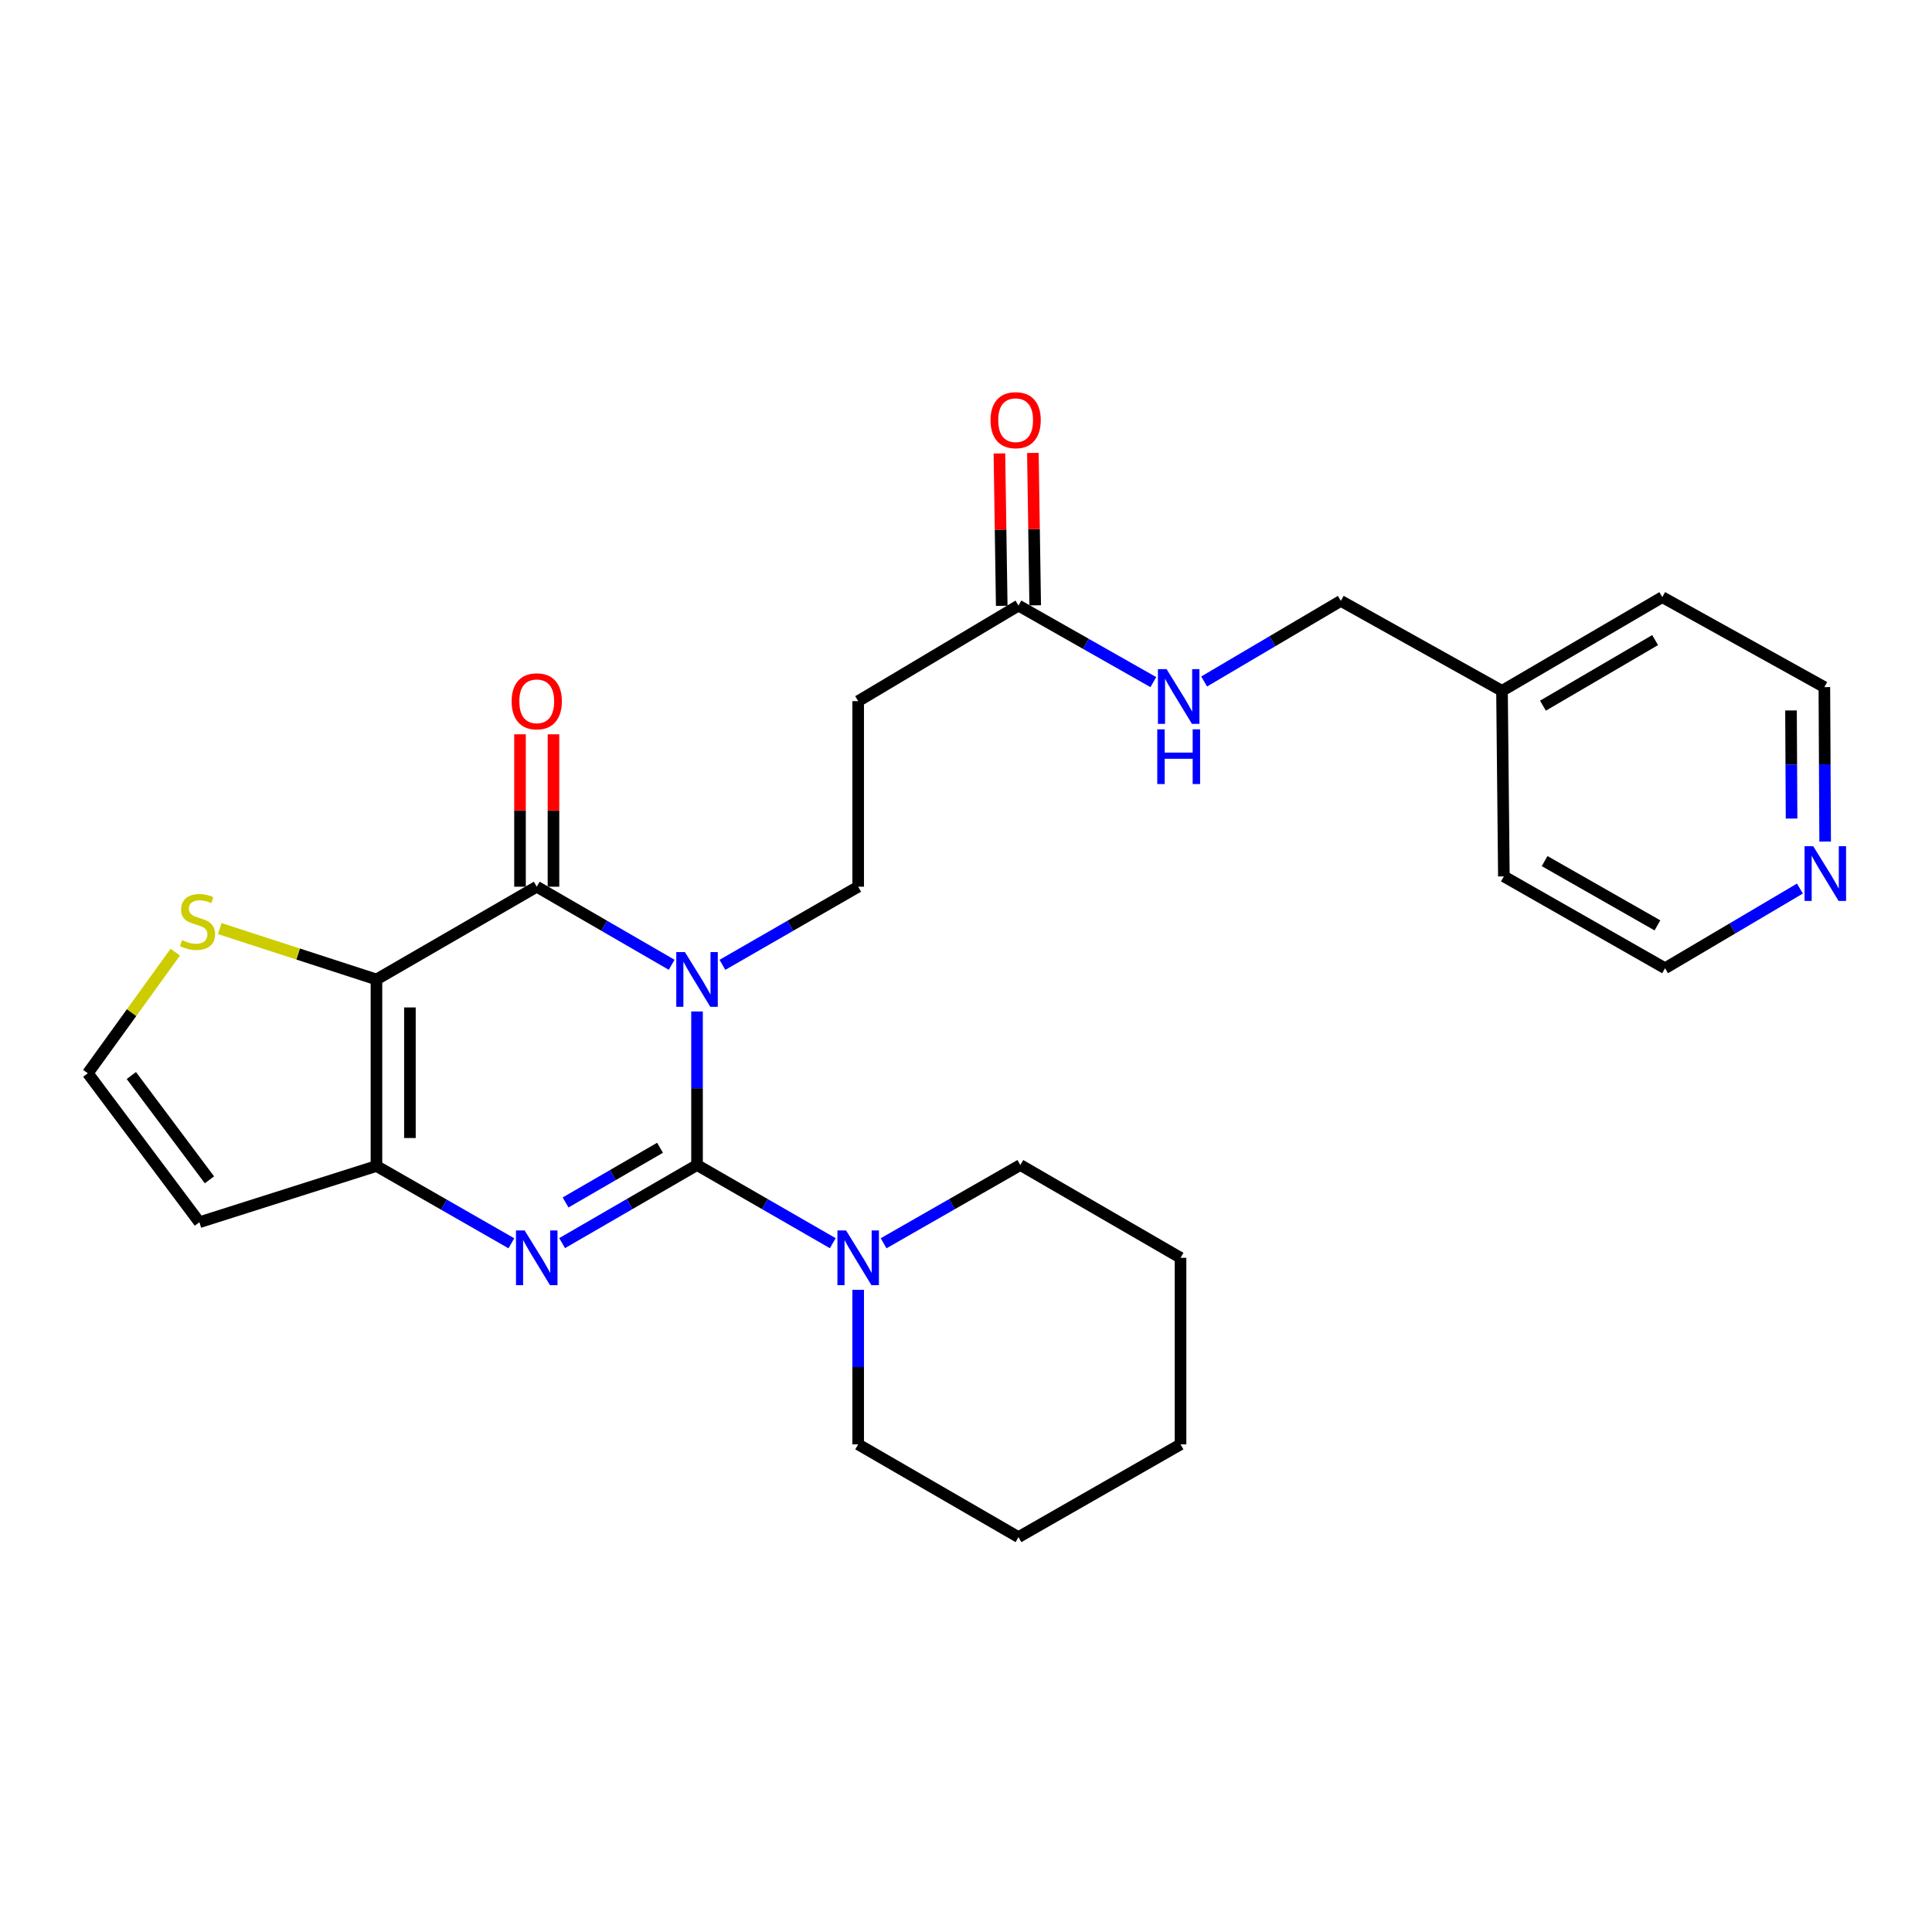 <?xml version='1.0' encoding='iso-8859-1'?>
<svg version='1.1' baseProfile='full'
              xmlns='http://www.w3.org/2000/svg'
                      xmlns:rdkit='http://www.rdkit.org/xml'
                      xmlns:xlink='http://www.w3.org/1999/xlink'
                  xml:space='preserve'
width='1000px' height='1000px' viewBox='0 0 1000 1000'>
<!-- END OF HEADER -->
<rect style='opacity:1.0;fill:#FFFFFF;stroke:none' width='1000' height='1000' x='0' y='0'> </rect>
<path class='bond-0' d='M 360.782,523.531 L 360.782,563.273' style='fill:none;fill-rule:evenodd;stroke:#0000FF;stroke-width:6px;stroke-linecap:butt;stroke-linejoin:miter;stroke-opacity:1' />
<path class='bond-0' d='M 360.782,563.273 L 360.782,603.014' style='fill:none;fill-rule:evenodd;stroke:#000000;stroke-width:6px;stroke-linecap:butt;stroke-linejoin:miter;stroke-opacity:1' />
<path class='bond-1' d='M 347.646,499.368 L 312.732,479.163' style='fill:none;fill-rule:evenodd;stroke:#0000FF;stroke-width:6px;stroke-linecap:butt;stroke-linejoin:miter;stroke-opacity:1' />
<path class='bond-1' d='M 312.732,479.163 L 277.817,458.958' style='fill:none;fill-rule:evenodd;stroke:#000000;stroke-width:6px;stroke-linecap:butt;stroke-linejoin:miter;stroke-opacity:1' />
<path class='bond-6' d='M 373.928,499.403 L 409.059,479.181' style='fill:none;fill-rule:evenodd;stroke:#0000FF;stroke-width:6px;stroke-linecap:butt;stroke-linejoin:miter;stroke-opacity:1' />
<path class='bond-6' d='M 409.059,479.181 L 444.19,458.958' style='fill:none;fill-rule:evenodd;stroke:#000000;stroke-width:6px;stroke-linecap:butt;stroke-linejoin:miter;stroke-opacity:1' />
<path class='bond-2' d='M 360.782,603.014 L 325.868,623.227' style='fill:none;fill-rule:evenodd;stroke:#000000;stroke-width:6px;stroke-linecap:butt;stroke-linejoin:miter;stroke-opacity:1' />
<path class='bond-2' d='M 325.868,623.227 L 290.954,643.44' style='fill:none;fill-rule:evenodd;stroke:#0000FF;stroke-width:6px;stroke-linecap:butt;stroke-linejoin:miter;stroke-opacity:1' />
<path class='bond-2' d='M 341.629,594.087 L 317.189,608.236' style='fill:none;fill-rule:evenodd;stroke:#000000;stroke-width:6px;stroke-linecap:butt;stroke-linejoin:miter;stroke-opacity:1' />
<path class='bond-2' d='M 317.189,608.236 L 292.749,622.385' style='fill:none;fill-rule:evenodd;stroke:#0000FF;stroke-width:6px;stroke-linecap:butt;stroke-linejoin:miter;stroke-opacity:1' />
<path class='bond-5' d='M 360.782,603.014 L 395.913,623.245' style='fill:none;fill-rule:evenodd;stroke:#000000;stroke-width:6px;stroke-linecap:butt;stroke-linejoin:miter;stroke-opacity:1' />
<path class='bond-5' d='M 395.913,623.245 L 431.044,643.475' style='fill:none;fill-rule:evenodd;stroke:#0000FF;stroke-width:6px;stroke-linecap:butt;stroke-linejoin:miter;stroke-opacity:1' />
<path class='bond-3' d='M 277.817,458.958 L 194.852,506.97' style='fill:none;fill-rule:evenodd;stroke:#000000;stroke-width:6px;stroke-linecap:butt;stroke-linejoin:miter;stroke-opacity:1' />
<path class='bond-12' d='M 286.478,458.958 L 286.478,419.517' style='fill:none;fill-rule:evenodd;stroke:#000000;stroke-width:6px;stroke-linecap:butt;stroke-linejoin:miter;stroke-opacity:1' />
<path class='bond-12' d='M 286.478,419.517 L 286.478,380.075' style='fill:none;fill-rule:evenodd;stroke:#FF0000;stroke-width:6px;stroke-linecap:butt;stroke-linejoin:miter;stroke-opacity:1' />
<path class='bond-12' d='M 269.156,458.958 L 269.156,419.517' style='fill:none;fill-rule:evenodd;stroke:#000000;stroke-width:6px;stroke-linecap:butt;stroke-linejoin:miter;stroke-opacity:1' />
<path class='bond-12' d='M 269.156,419.517 L 269.156,380.075' style='fill:none;fill-rule:evenodd;stroke:#FF0000;stroke-width:6px;stroke-linecap:butt;stroke-linejoin:miter;stroke-opacity:1' />
<path class='bond-27' d='M 264.687,643.525 L 229.769,623.524' style='fill:none;fill-rule:evenodd;stroke:#0000FF;stroke-width:6px;stroke-linecap:butt;stroke-linejoin:miter;stroke-opacity:1' />
<path class='bond-27' d='M 229.769,623.524 L 194.852,603.524' style='fill:none;fill-rule:evenodd;stroke:#000000;stroke-width:6px;stroke-linecap:butt;stroke-linejoin:miter;stroke-opacity:1' />
<path class='bond-4' d='M 194.852,506.97 L 194.852,603.524' style='fill:none;fill-rule:evenodd;stroke:#000000;stroke-width:6px;stroke-linecap:butt;stroke-linejoin:miter;stroke-opacity:1' />
<path class='bond-4' d='M 212.174,521.453 L 212.174,589.041' style='fill:none;fill-rule:evenodd;stroke:#000000;stroke-width:6px;stroke-linecap:butt;stroke-linejoin:miter;stroke-opacity:1' />
<path class='bond-7' d='M 194.852,506.97 L 154.3,493.803' style='fill:none;fill-rule:evenodd;stroke:#000000;stroke-width:6px;stroke-linecap:butt;stroke-linejoin:miter;stroke-opacity:1' />
<path class='bond-7' d='M 154.3,493.803 L 113.748,480.635' style='fill:none;fill-rule:evenodd;stroke:#CCCC00;stroke-width:6px;stroke-linecap:butt;stroke-linejoin:miter;stroke-opacity:1' />
<path class='bond-8' d='M 194.852,603.524 L 103.206,632.626' style='fill:none;fill-rule:evenodd;stroke:#000000;stroke-width:6px;stroke-linecap:butt;stroke-linejoin:miter;stroke-opacity:1' />
<path class='bond-17' d='M 457.348,643.516 L 492.738,623.265' style='fill:none;fill-rule:evenodd;stroke:#0000FF;stroke-width:6px;stroke-linecap:butt;stroke-linejoin:miter;stroke-opacity:1' />
<path class='bond-17' d='M 492.738,623.265 L 528.128,603.014' style='fill:none;fill-rule:evenodd;stroke:#000000;stroke-width:6px;stroke-linecap:butt;stroke-linejoin:miter;stroke-opacity:1' />
<path class='bond-18' d='M 444.19,667.62 L 444.19,707.61' style='fill:none;fill-rule:evenodd;stroke:#0000FF;stroke-width:6px;stroke-linecap:butt;stroke-linejoin:miter;stroke-opacity:1' />
<path class='bond-18' d='M 444.19,707.61 L 444.19,747.6' style='fill:none;fill-rule:evenodd;stroke:#000000;stroke-width:6px;stroke-linecap:butt;stroke-linejoin:miter;stroke-opacity:1' />
<path class='bond-9' d='M 444.19,458.958 L 444.19,362.914' style='fill:none;fill-rule:evenodd;stroke:#000000;stroke-width:6px;stroke-linecap:butt;stroke-linejoin:miter;stroke-opacity:1' />
<path class='bond-11' d='M 90.73,492.825 L 68.092,524.169' style='fill:none;fill-rule:evenodd;stroke:#CCCC00;stroke-width:6px;stroke-linecap:butt;stroke-linejoin:miter;stroke-opacity:1' />
<path class='bond-11' d='M 68.092,524.169 L 45.455,555.512' style='fill:none;fill-rule:evenodd;stroke:#000000;stroke-width:6px;stroke-linecap:butt;stroke-linejoin:miter;stroke-opacity:1' />
<path class='bond-28' d='M 103.206,632.626 L 45.455,555.512' style='fill:none;fill-rule:evenodd;stroke:#000000;stroke-width:6px;stroke-linecap:butt;stroke-linejoin:miter;stroke-opacity:1' />
<path class='bond-28' d='M 108.409,610.675 L 67.983,556.695' style='fill:none;fill-rule:evenodd;stroke:#000000;stroke-width:6px;stroke-linecap:butt;stroke-linejoin:miter;stroke-opacity:1' />
<path class='bond-10' d='M 444.19,362.914 L 527.156,313.449' style='fill:none;fill-rule:evenodd;stroke:#000000;stroke-width:6px;stroke-linecap:butt;stroke-linejoin:miter;stroke-opacity:1' />
<path class='bond-13' d='M 527.156,313.449 L 562.057,333.255' style='fill:none;fill-rule:evenodd;stroke:#000000;stroke-width:6px;stroke-linecap:butt;stroke-linejoin:miter;stroke-opacity:1' />
<path class='bond-13' d='M 562.057,333.255 L 596.959,353.061' style='fill:none;fill-rule:evenodd;stroke:#0000FF;stroke-width:6px;stroke-linecap:butt;stroke-linejoin:miter;stroke-opacity:1' />
<path class='bond-15' d='M 535.816,313.317 L 535.215,273.876' style='fill:none;fill-rule:evenodd;stroke:#000000;stroke-width:6px;stroke-linecap:butt;stroke-linejoin:miter;stroke-opacity:1' />
<path class='bond-15' d='M 535.215,273.876 L 534.615,234.434' style='fill:none;fill-rule:evenodd;stroke:#FF0000;stroke-width:6px;stroke-linecap:butt;stroke-linejoin:miter;stroke-opacity:1' />
<path class='bond-15' d='M 518.496,313.581 L 517.895,274.139' style='fill:none;fill-rule:evenodd;stroke:#000000;stroke-width:6px;stroke-linecap:butt;stroke-linejoin:miter;stroke-opacity:1' />
<path class='bond-15' d='M 517.895,274.139 L 517.294,234.698' style='fill:none;fill-rule:evenodd;stroke:#FF0000;stroke-width:6px;stroke-linecap:butt;stroke-linejoin:miter;stroke-opacity:1' />
<path class='bond-16' d='M 623.259,352.738 L 658.634,331.876' style='fill:none;fill-rule:evenodd;stroke:#0000FF;stroke-width:6px;stroke-linecap:butt;stroke-linejoin:miter;stroke-opacity:1' />
<path class='bond-16' d='M 658.634,331.876 L 694.01,311.014' style='fill:none;fill-rule:evenodd;stroke:#000000;stroke-width:6px;stroke-linecap:butt;stroke-linejoin:miter;stroke-opacity:1' />
<path class='bond-14' d='M 944.697,435.581 L 944.49,395.615' style='fill:none;fill-rule:evenodd;stroke:#0000FF;stroke-width:6px;stroke-linecap:butt;stroke-linejoin:miter;stroke-opacity:1' />
<path class='bond-14' d='M 944.49,395.615 L 944.283,355.648' style='fill:none;fill-rule:evenodd;stroke:#000000;stroke-width:6px;stroke-linecap:butt;stroke-linejoin:miter;stroke-opacity:1' />
<path class='bond-14' d='M 927.313,423.681 L 927.167,395.705' style='fill:none;fill-rule:evenodd;stroke:#0000FF;stroke-width:6px;stroke-linecap:butt;stroke-linejoin:miter;stroke-opacity:1' />
<path class='bond-14' d='M 927.167,395.705 L 927.022,367.728' style='fill:none;fill-rule:evenodd;stroke:#000000;stroke-width:6px;stroke-linecap:butt;stroke-linejoin:miter;stroke-opacity:1' />
<path class='bond-30' d='M 931.634,459.921 L 896.731,480.539' style='fill:none;fill-rule:evenodd;stroke:#0000FF;stroke-width:6px;stroke-linecap:butt;stroke-linejoin:miter;stroke-opacity:1' />
<path class='bond-30' d='M 896.731,480.539 L 861.827,501.158' style='fill:none;fill-rule:evenodd;stroke:#000000;stroke-width:6px;stroke-linecap:butt;stroke-linejoin:miter;stroke-opacity:1' />
<path class='bond-19' d='M 694.01,311.014 L 777.438,357.573' style='fill:none;fill-rule:evenodd;stroke:#000000;stroke-width:6px;stroke-linecap:butt;stroke-linejoin:miter;stroke-opacity:1' />
<path class='bond-25' d='M 528.128,603.014 L 611.045,651.046' style='fill:none;fill-rule:evenodd;stroke:#000000;stroke-width:6px;stroke-linecap:butt;stroke-linejoin:miter;stroke-opacity:1' />
<path class='bond-24' d='M 444.19,747.6 L 527.156,795.612' style='fill:none;fill-rule:evenodd;stroke:#000000;stroke-width:6px;stroke-linecap:butt;stroke-linejoin:miter;stroke-opacity:1' />
<path class='bond-22' d='M 777.438,357.573 L 778.4,453.617' style='fill:none;fill-rule:evenodd;stroke:#000000;stroke-width:6px;stroke-linecap:butt;stroke-linejoin:miter;stroke-opacity:1' />
<path class='bond-23' d='M 777.438,357.573 L 860.393,309.08' style='fill:none;fill-rule:evenodd;stroke:#000000;stroke-width:6px;stroke-linecap:butt;stroke-linejoin:miter;stroke-opacity:1' />
<path class='bond-23' d='M 798.623,365.254 L 856.692,331.308' style='fill:none;fill-rule:evenodd;stroke:#000000;stroke-width:6px;stroke-linecap:butt;stroke-linejoin:miter;stroke-opacity:1' />
<path class='bond-20' d='M 861.827,501.158 L 778.4,453.617' style='fill:none;fill-rule:evenodd;stroke:#000000;stroke-width:6px;stroke-linecap:butt;stroke-linejoin:miter;stroke-opacity:1' />
<path class='bond-20' d='M 857.89,478.976 L 799.49,445.698' style='fill:none;fill-rule:evenodd;stroke:#000000;stroke-width:6px;stroke-linecap:butt;stroke-linejoin:miter;stroke-opacity:1' />
<path class='bond-21' d='M 944.283,355.648 L 860.393,309.08' style='fill:none;fill-rule:evenodd;stroke:#000000;stroke-width:6px;stroke-linecap:butt;stroke-linejoin:miter;stroke-opacity:1' />
<path class='bond-26' d='M 527.156,795.612 L 611.045,747.6' style='fill:none;fill-rule:evenodd;stroke:#000000;stroke-width:6px;stroke-linecap:butt;stroke-linejoin:miter;stroke-opacity:1' />
<path class='bond-29' d='M 611.045,651.046 L 611.045,747.6' style='fill:none;fill-rule:evenodd;stroke:#000000;stroke-width:6px;stroke-linecap:butt;stroke-linejoin:miter;stroke-opacity:1' />
<path  class='atom-0' d='M 354.522 492.81
L 363.802 507.81
Q 364.722 509.29, 366.202 511.97
Q 367.682 514.65, 367.762 514.81
L 367.762 492.81
L 371.522 492.81
L 371.522 521.13
L 367.642 521.13
L 357.682 504.73
Q 356.522 502.81, 355.282 500.61
Q 354.082 498.41, 353.722 497.73
L 353.722 521.13
L 350.042 521.13
L 350.042 492.81
L 354.522 492.81
' fill='#0000FF'/>
<path  class='atom-3' d='M 271.557 636.886
L 280.837 651.886
Q 281.757 653.366, 283.237 656.046
Q 284.717 658.726, 284.797 658.886
L 284.797 636.886
L 288.557 636.886
L 288.557 665.206
L 284.677 665.206
L 274.717 648.806
Q 273.557 646.886, 272.317 644.686
Q 271.117 642.486, 270.757 641.806
L 270.757 665.206
L 267.077 665.206
L 267.077 636.886
L 271.557 636.886
' fill='#0000FF'/>
<path  class='atom-6' d='M 437.93 636.886
L 447.21 651.886
Q 448.13 653.366, 449.61 656.046
Q 451.09 658.726, 451.17 658.886
L 451.17 636.886
L 454.93 636.886
L 454.93 665.206
L 451.05 665.206
L 441.09 648.806
Q 439.93 646.886, 438.69 644.686
Q 437.49 642.486, 437.13 641.806
L 437.13 665.206
L 433.45 665.206
L 433.45 636.886
L 437.93 636.886
' fill='#0000FF'/>
<path  class='atom-8' d='M 94.234 486.616
Q 94.554 486.736, 95.874 487.296
Q 97.194 487.856, 98.634 488.216
Q 100.114 488.536, 101.554 488.536
Q 104.234 488.536, 105.794 487.256
Q 107.354 485.936, 107.354 483.656
Q 107.354 482.096, 106.554 481.136
Q 105.794 480.176, 104.594 479.656
Q 103.394 479.136, 101.394 478.536
Q 98.874 477.776, 97.354 477.056
Q 95.874 476.336, 94.794 474.816
Q 93.754 473.296, 93.754 470.736
Q 93.754 467.176, 96.154 464.976
Q 98.594 462.776, 103.394 462.776
Q 106.674 462.776, 110.394 464.336
L 109.474 467.416
Q 106.074 466.016, 103.514 466.016
Q 100.754 466.016, 99.234 467.176
Q 97.714 468.296, 97.754 470.256
Q 97.754 471.776, 98.514 472.696
Q 99.314 473.616, 100.434 474.136
Q 101.594 474.656, 103.514 475.256
Q 106.074 476.056, 107.594 476.856
Q 109.114 477.656, 110.194 479.296
Q 111.314 480.896, 111.314 483.656
Q 111.314 487.576, 108.674 489.696
Q 106.074 491.776, 101.714 491.776
Q 99.194 491.776, 97.274 491.216
Q 95.394 490.696, 93.154 489.776
L 94.234 486.616
' fill='#CCCC00'/>
<path  class='atom-13' d='M 264.817 362.994
Q 264.817 356.194, 268.177 352.394
Q 271.537 348.594, 277.817 348.594
Q 284.097 348.594, 287.457 352.394
Q 290.817 356.194, 290.817 362.994
Q 290.817 369.874, 287.417 373.794
Q 284.017 377.674, 277.817 377.674
Q 271.577 377.674, 268.177 373.794
Q 264.817 369.914, 264.817 362.994
M 277.817 374.474
Q 282.137 374.474, 284.457 371.594
Q 286.817 368.674, 286.817 362.994
Q 286.817 357.434, 284.457 354.634
Q 282.137 351.794, 277.817 351.794
Q 273.497 351.794, 271.137 354.594
Q 268.817 357.394, 268.817 362.994
Q 268.817 368.714, 271.137 371.594
Q 273.497 374.474, 277.817 374.474
' fill='#FF0000'/>
<path  class='atom-14' d='M 603.823 346.348
L 613.103 361.348
Q 614.023 362.828, 615.503 365.508
Q 616.983 368.188, 617.063 368.348
L 617.063 346.348
L 620.823 346.348
L 620.823 374.668
L 616.943 374.668
L 606.983 358.268
Q 605.823 356.348, 604.583 354.148
Q 603.383 351.948, 603.023 351.268
L 603.023 374.668
L 599.343 374.668
L 599.343 346.348
L 603.823 346.348
' fill='#0000FF'/>
<path  class='atom-14' d='M 599.003 377.5
L 602.843 377.5
L 602.843 389.54
L 617.323 389.54
L 617.323 377.5
L 621.163 377.5
L 621.163 405.82
L 617.323 405.82
L 617.323 392.74
L 602.843 392.74
L 602.843 405.82
L 599.003 405.82
L 599.003 377.5
' fill='#0000FF'/>
<path  class='atom-15' d='M 938.523 437.994
L 947.803 452.994
Q 948.723 454.474, 950.203 457.154
Q 951.683 459.834, 951.763 459.994
L 951.763 437.994
L 955.523 437.994
L 955.523 466.314
L 951.643 466.314
L 941.683 449.914
Q 940.523 447.994, 939.283 445.794
Q 938.083 443.594, 937.723 442.914
L 937.723 466.314
L 934.043 466.314
L 934.043 437.994
L 938.523 437.994
' fill='#0000FF'/>
<path  class='atom-16' d='M 512.693 217.485
Q 512.693 210.685, 516.053 206.885
Q 519.413 203.085, 525.693 203.085
Q 531.973 203.085, 535.333 206.885
Q 538.693 210.685, 538.693 217.485
Q 538.693 224.365, 535.293 228.285
Q 531.893 232.165, 525.693 232.165
Q 519.453 232.165, 516.053 228.285
Q 512.693 224.405, 512.693 217.485
M 525.693 228.965
Q 530.013 228.965, 532.333 226.085
Q 534.693 223.165, 534.693 217.485
Q 534.693 211.925, 532.333 209.125
Q 530.013 206.285, 525.693 206.285
Q 521.373 206.285, 519.013 209.085
Q 516.693 211.885, 516.693 217.485
Q 516.693 223.205, 519.013 226.085
Q 521.373 228.965, 525.693 228.965
' fill='#FF0000'/>
</svg>
